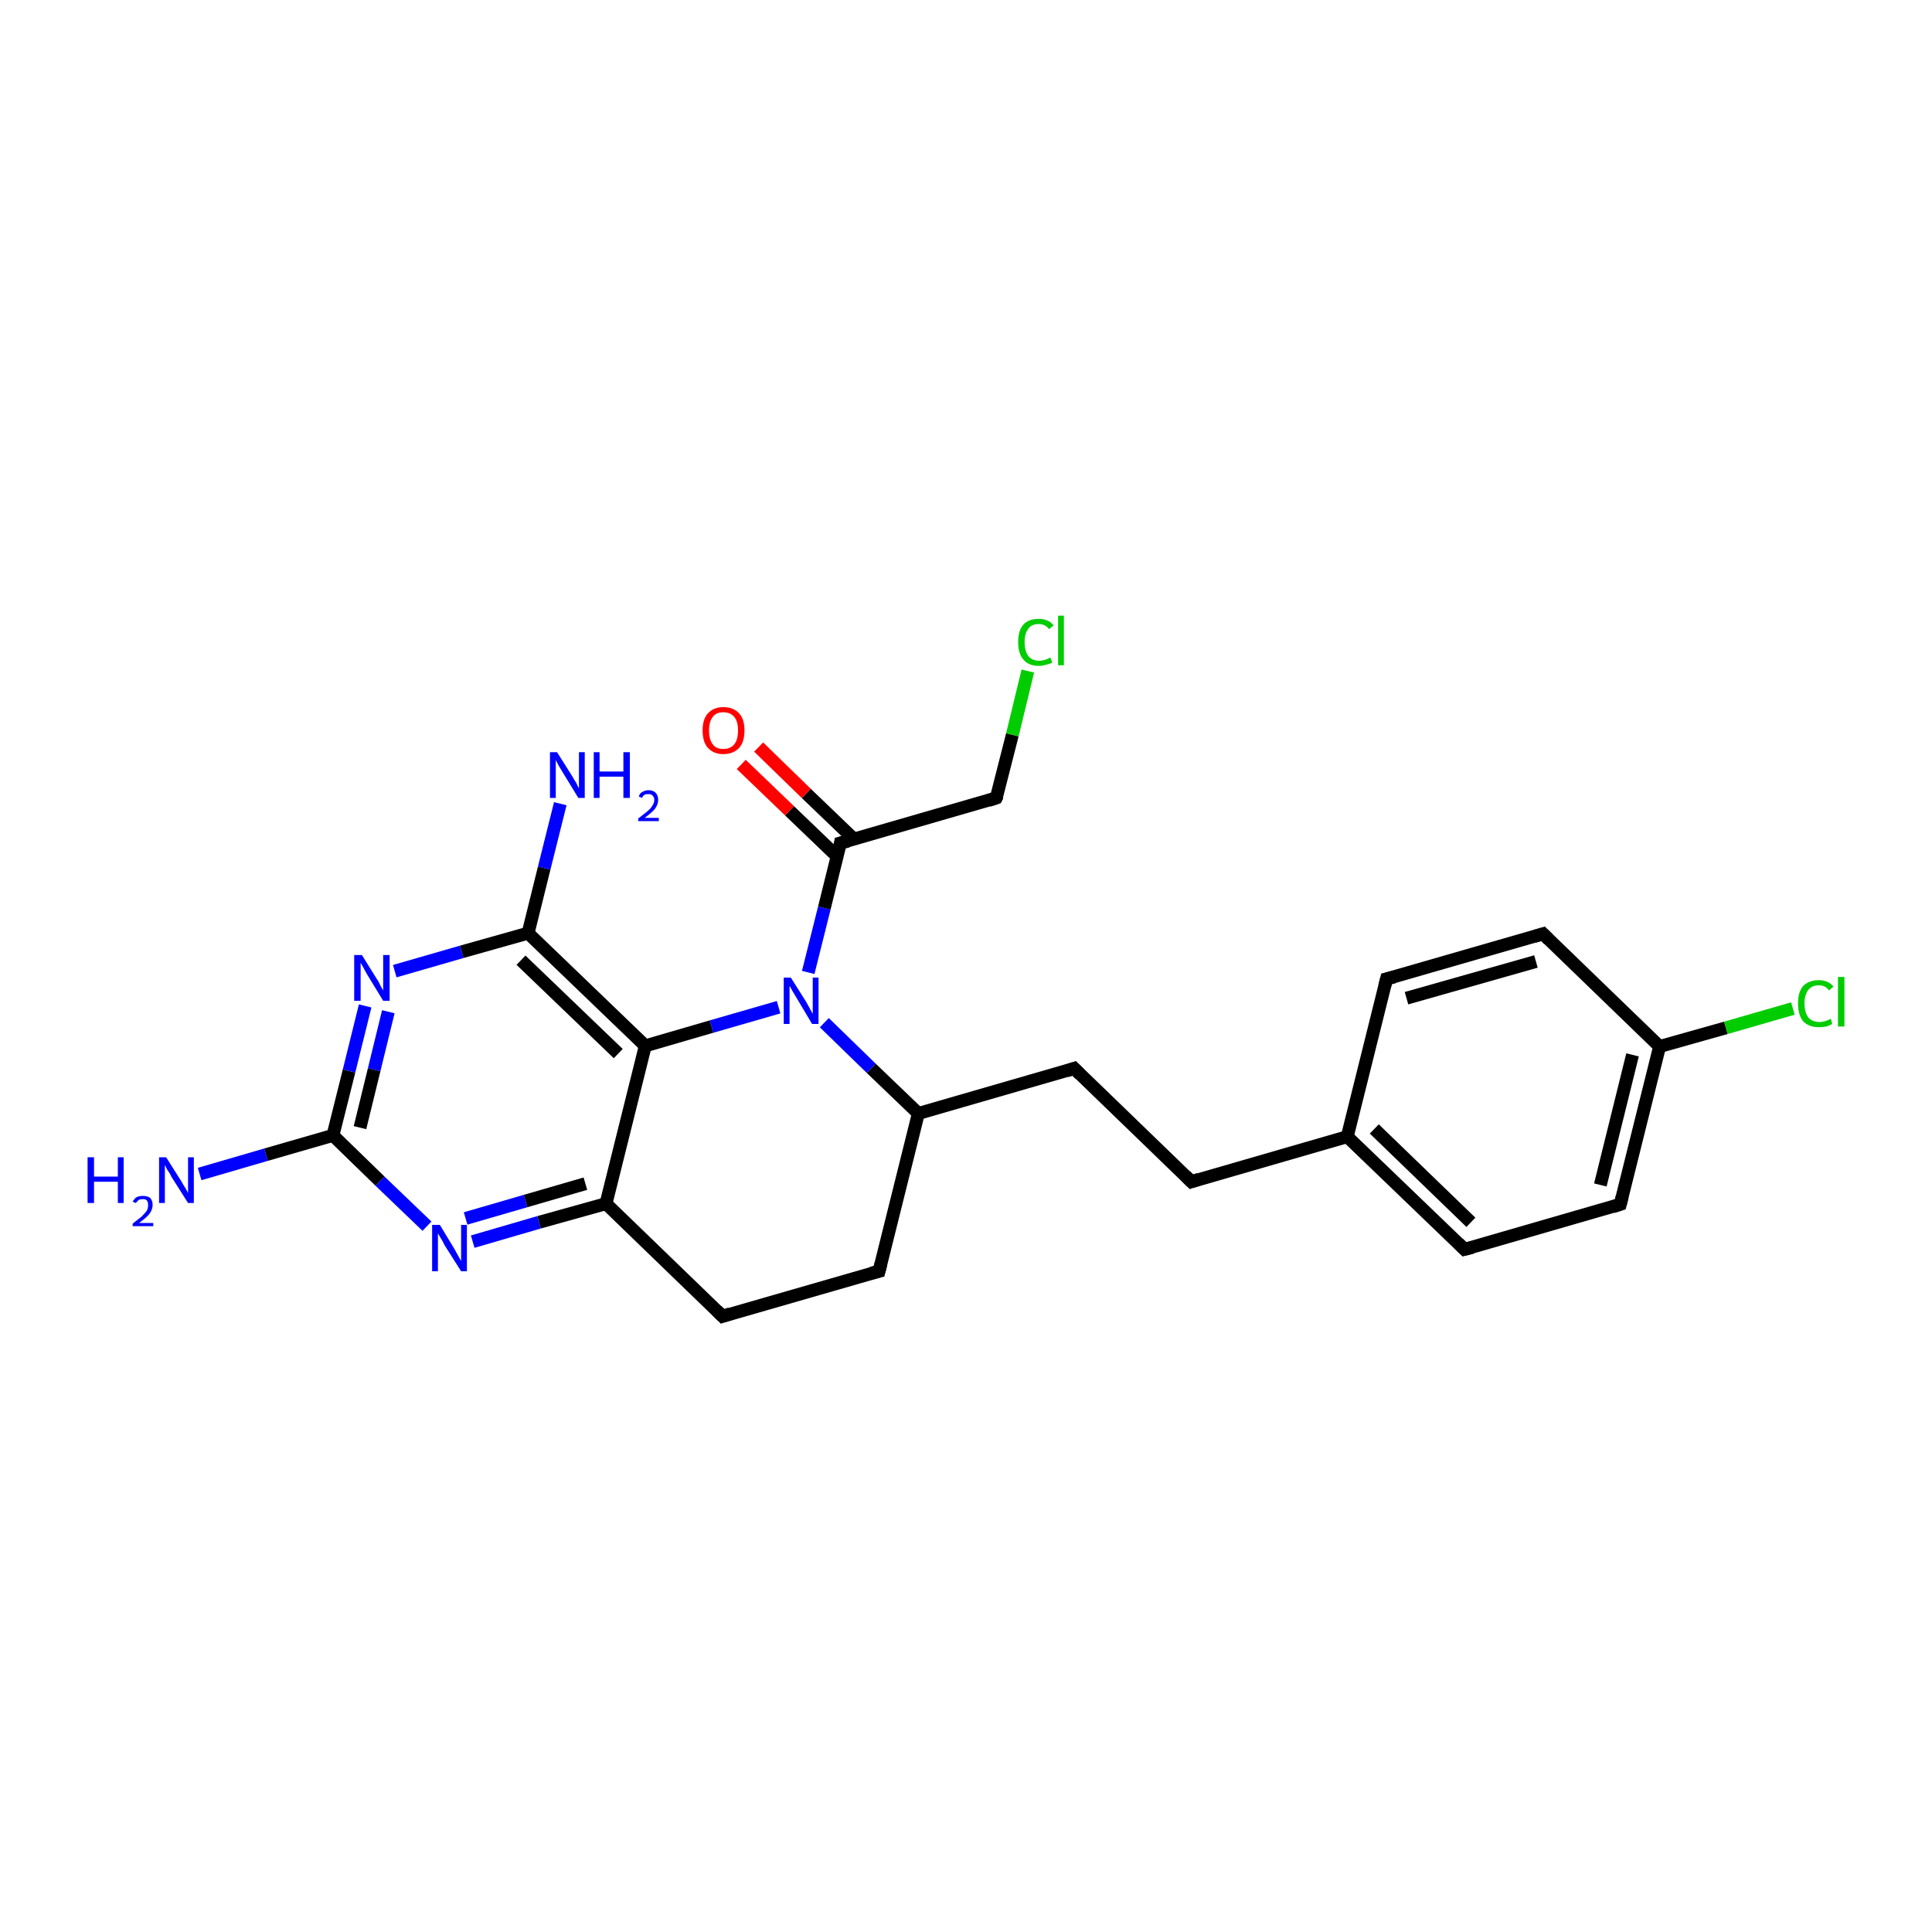 <?xml version='1.0' encoding='iso-8859-1'?>
<svg version='1.1' baseProfile='full'
              xmlns='http://www.w3.org/2000/svg'
                      xmlns:rdkit='http://www.rdkit.org/xml'
                      xmlns:xlink='http://www.w3.org/1999/xlink'
                  xml:space='preserve'
width='300px' height='300px' viewBox='0 0 300 300'>
<!-- END OF HEADER -->
<rect style='opacity:1.0;fill:#FFFFFF;stroke:none' width='300.0' height='300.0' x='0.0' y='0.0'> </rect>
<path class='bond-0 atom-0 atom-1' d='M 31.0,182.3 L 41.3,179.3' style='fill:none;fill-rule:evenodd;stroke:#0000FF;stroke-width:2.0px;stroke-linecap:butt;stroke-linejoin:miter;stroke-opacity:1' />
<path class='bond-0 atom-0 atom-1' d='M 41.3,179.3 L 51.7,176.3' style='fill:none;fill-rule:evenodd;stroke:#000000;stroke-width:2.0px;stroke-linecap:butt;stroke-linejoin:miter;stroke-opacity:1' />
<path class='bond-1 atom-1 atom-2' d='M 51.7,176.3 L 54.2,166.3' style='fill:none;fill-rule:evenodd;stroke:#000000;stroke-width:2.0px;stroke-linecap:butt;stroke-linejoin:miter;stroke-opacity:1' />
<path class='bond-1 atom-1 atom-2' d='M 54.2,166.3 L 56.7,156.2' style='fill:none;fill-rule:evenodd;stroke:#0000FF;stroke-width:2.0px;stroke-linecap:butt;stroke-linejoin:miter;stroke-opacity:1' />
<path class='bond-1 atom-1 atom-2' d='M 55.9,175.1 L 58.1,166.1' style='fill:none;fill-rule:evenodd;stroke:#000000;stroke-width:2.0px;stroke-linecap:butt;stroke-linejoin:miter;stroke-opacity:1' />
<path class='bond-1 atom-1 atom-2' d='M 58.1,166.1 L 60.3,157.1' style='fill:none;fill-rule:evenodd;stroke:#0000FF;stroke-width:2.0px;stroke-linecap:butt;stroke-linejoin:miter;stroke-opacity:1' />
<path class='bond-2 atom-2 atom-3' d='M 61.3,150.8 L 71.7,147.8' style='fill:none;fill-rule:evenodd;stroke:#0000FF;stroke-width:2.0px;stroke-linecap:butt;stroke-linejoin:miter;stroke-opacity:1' />
<path class='bond-2 atom-2 atom-3' d='M 71.7,147.8 L 82.0,144.9' style='fill:none;fill-rule:evenodd;stroke:#000000;stroke-width:2.0px;stroke-linecap:butt;stroke-linejoin:miter;stroke-opacity:1' />
<path class='bond-3 atom-3 atom-4' d='M 82.0,144.9 L 84.5,134.8' style='fill:none;fill-rule:evenodd;stroke:#000000;stroke-width:2.0px;stroke-linecap:butt;stroke-linejoin:miter;stroke-opacity:1' />
<path class='bond-3 atom-3 atom-4' d='M 84.5,134.8 L 87.0,124.8' style='fill:none;fill-rule:evenodd;stroke:#0000FF;stroke-width:2.0px;stroke-linecap:butt;stroke-linejoin:miter;stroke-opacity:1' />
<path class='bond-4 atom-3 atom-5' d='M 82.0,144.9 L 100.2,162.4' style='fill:none;fill-rule:evenodd;stroke:#000000;stroke-width:2.0px;stroke-linecap:butt;stroke-linejoin:miter;stroke-opacity:1' />
<path class='bond-4 atom-3 atom-5' d='M 80.9,149.1 L 96.0,163.6' style='fill:none;fill-rule:evenodd;stroke:#000000;stroke-width:2.0px;stroke-linecap:butt;stroke-linejoin:miter;stroke-opacity:1' />
<path class='bond-5 atom-5 atom-6' d='M 100.2,162.4 L 110.5,159.4' style='fill:none;fill-rule:evenodd;stroke:#000000;stroke-width:2.0px;stroke-linecap:butt;stroke-linejoin:miter;stroke-opacity:1' />
<path class='bond-5 atom-5 atom-6' d='M 110.5,159.4 L 120.9,156.4' style='fill:none;fill-rule:evenodd;stroke:#0000FF;stroke-width:2.0px;stroke-linecap:butt;stroke-linejoin:miter;stroke-opacity:1' />
<path class='bond-6 atom-6 atom-7' d='M 128.0,158.8 L 135.3,165.9' style='fill:none;fill-rule:evenodd;stroke:#0000FF;stroke-width:2.0px;stroke-linecap:butt;stroke-linejoin:miter;stroke-opacity:1' />
<path class='bond-6 atom-6 atom-7' d='M 135.3,165.9 L 142.6,172.9' style='fill:none;fill-rule:evenodd;stroke:#000000;stroke-width:2.0px;stroke-linecap:butt;stroke-linejoin:miter;stroke-opacity:1' />
<path class='bond-7 atom-7 atom-8' d='M 142.6,172.9 L 166.8,165.9' style='fill:none;fill-rule:evenodd;stroke:#000000;stroke-width:2.0px;stroke-linecap:butt;stroke-linejoin:miter;stroke-opacity:1' />
<path class='bond-8 atom-8 atom-9' d='M 166.8,165.9 L 185.0,183.5' style='fill:none;fill-rule:evenodd;stroke:#000000;stroke-width:2.0px;stroke-linecap:butt;stroke-linejoin:miter;stroke-opacity:1' />
<path class='bond-9 atom-9 atom-10' d='M 185.0,183.5 L 209.2,176.5' style='fill:none;fill-rule:evenodd;stroke:#000000;stroke-width:2.0px;stroke-linecap:butt;stroke-linejoin:miter;stroke-opacity:1' />
<path class='bond-10 atom-10 atom-11' d='M 209.2,176.5 L 227.4,194.0' style='fill:none;fill-rule:evenodd;stroke:#000000;stroke-width:2.0px;stroke-linecap:butt;stroke-linejoin:miter;stroke-opacity:1' />
<path class='bond-10 atom-10 atom-11' d='M 213.4,175.3 L 228.4,189.8' style='fill:none;fill-rule:evenodd;stroke:#000000;stroke-width:2.0px;stroke-linecap:butt;stroke-linejoin:miter;stroke-opacity:1' />
<path class='bond-11 atom-11 atom-12' d='M 227.4,194.0 L 251.6,187.0' style='fill:none;fill-rule:evenodd;stroke:#000000;stroke-width:2.0px;stroke-linecap:butt;stroke-linejoin:miter;stroke-opacity:1' />
<path class='bond-12 atom-12 atom-13' d='M 251.6,187.0 L 257.7,162.5' style='fill:none;fill-rule:evenodd;stroke:#000000;stroke-width:2.0px;stroke-linecap:butt;stroke-linejoin:miter;stroke-opacity:1' />
<path class='bond-12 atom-12 atom-13' d='M 248.5,184.0 L 253.5,163.8' style='fill:none;fill-rule:evenodd;stroke:#000000;stroke-width:2.0px;stroke-linecap:butt;stroke-linejoin:miter;stroke-opacity:1' />
<path class='bond-13 atom-13 atom-14' d='M 257.7,162.5 L 268.0,159.6' style='fill:none;fill-rule:evenodd;stroke:#000000;stroke-width:2.0px;stroke-linecap:butt;stroke-linejoin:miter;stroke-opacity:1' />
<path class='bond-13 atom-13 atom-14' d='M 268.0,159.6 L 278.4,156.6' style='fill:none;fill-rule:evenodd;stroke:#00CC00;stroke-width:2.0px;stroke-linecap:butt;stroke-linejoin:miter;stroke-opacity:1' />
<path class='bond-14 atom-13 atom-15' d='M 257.7,162.5 L 239.6,145.0' style='fill:none;fill-rule:evenodd;stroke:#000000;stroke-width:2.0px;stroke-linecap:butt;stroke-linejoin:miter;stroke-opacity:1' />
<path class='bond-15 atom-15 atom-16' d='M 239.6,145.0 L 215.3,152.0' style='fill:none;fill-rule:evenodd;stroke:#000000;stroke-width:2.0px;stroke-linecap:butt;stroke-linejoin:miter;stroke-opacity:1' />
<path class='bond-15 atom-15 atom-16' d='M 238.5,149.3 L 218.4,155.0' style='fill:none;fill-rule:evenodd;stroke:#000000;stroke-width:2.0px;stroke-linecap:butt;stroke-linejoin:miter;stroke-opacity:1' />
<path class='bond-16 atom-7 atom-17' d='M 142.6,172.9 L 136.5,197.4' style='fill:none;fill-rule:evenodd;stroke:#000000;stroke-width:2.0px;stroke-linecap:butt;stroke-linejoin:miter;stroke-opacity:1' />
<path class='bond-17 atom-17 atom-18' d='M 136.5,197.4 L 112.2,204.4' style='fill:none;fill-rule:evenodd;stroke:#000000;stroke-width:2.0px;stroke-linecap:butt;stroke-linejoin:miter;stroke-opacity:1' />
<path class='bond-18 atom-18 atom-19' d='M 112.2,204.4 L 94.1,186.9' style='fill:none;fill-rule:evenodd;stroke:#000000;stroke-width:2.0px;stroke-linecap:butt;stroke-linejoin:miter;stroke-opacity:1' />
<path class='bond-19 atom-19 atom-20' d='M 94.1,186.9 L 83.7,189.8' style='fill:none;fill-rule:evenodd;stroke:#000000;stroke-width:2.0px;stroke-linecap:butt;stroke-linejoin:miter;stroke-opacity:1' />
<path class='bond-19 atom-19 atom-20' d='M 83.7,189.8 L 73.4,192.8' style='fill:none;fill-rule:evenodd;stroke:#0000FF;stroke-width:2.0px;stroke-linecap:butt;stroke-linejoin:miter;stroke-opacity:1' />
<path class='bond-19 atom-19 atom-20' d='M 90.9,183.8 L 81.6,186.5' style='fill:none;fill-rule:evenodd;stroke:#000000;stroke-width:2.0px;stroke-linecap:butt;stroke-linejoin:miter;stroke-opacity:1' />
<path class='bond-19 atom-19 atom-20' d='M 81.6,186.5 L 72.3,189.2' style='fill:none;fill-rule:evenodd;stroke:#0000FF;stroke-width:2.0px;stroke-linecap:butt;stroke-linejoin:miter;stroke-opacity:1' />
<path class='bond-20 atom-6 atom-21' d='M 125.5,151.0 L 128.0,141.0' style='fill:none;fill-rule:evenodd;stroke:#0000FF;stroke-width:2.0px;stroke-linecap:butt;stroke-linejoin:miter;stroke-opacity:1' />
<path class='bond-20 atom-6 atom-21' d='M 128.0,141.0 L 130.5,130.9' style='fill:none;fill-rule:evenodd;stroke:#000000;stroke-width:2.0px;stroke-linecap:butt;stroke-linejoin:miter;stroke-opacity:1' />
<path class='bond-21 atom-21 atom-22' d='M 132.6,130.3 L 125.2,123.2' style='fill:none;fill-rule:evenodd;stroke:#000000;stroke-width:2.0px;stroke-linecap:butt;stroke-linejoin:miter;stroke-opacity:1' />
<path class='bond-21 atom-21 atom-22' d='M 125.2,123.2 L 117.8,116.0' style='fill:none;fill-rule:evenodd;stroke:#FF0000;stroke-width:2.0px;stroke-linecap:butt;stroke-linejoin:miter;stroke-opacity:1' />
<path class='bond-21 atom-21 atom-22' d='M 130.0,133.0 L 122.6,125.9' style='fill:none;fill-rule:evenodd;stroke:#000000;stroke-width:2.0px;stroke-linecap:butt;stroke-linejoin:miter;stroke-opacity:1' />
<path class='bond-21 atom-21 atom-22' d='M 122.6,125.9 L 115.1,118.7' style='fill:none;fill-rule:evenodd;stroke:#FF0000;stroke-width:2.0px;stroke-linecap:butt;stroke-linejoin:miter;stroke-opacity:1' />
<path class='bond-22 atom-21 atom-23' d='M 130.5,130.9 L 154.7,123.9' style='fill:none;fill-rule:evenodd;stroke:#000000;stroke-width:2.0px;stroke-linecap:butt;stroke-linejoin:miter;stroke-opacity:1' />
<path class='bond-23 atom-23 atom-24' d='M 154.7,123.9 L 157.2,114.1' style='fill:none;fill-rule:evenodd;stroke:#000000;stroke-width:2.0px;stroke-linecap:butt;stroke-linejoin:miter;stroke-opacity:1' />
<path class='bond-23 atom-23 atom-24' d='M 157.2,114.1 L 159.6,104.2' style='fill:none;fill-rule:evenodd;stroke:#00CC00;stroke-width:2.0px;stroke-linecap:butt;stroke-linejoin:miter;stroke-opacity:1' />
<path class='bond-24 atom-20 atom-1' d='M 66.3,190.4 L 59.0,183.4' style='fill:none;fill-rule:evenodd;stroke:#0000FF;stroke-width:2.0px;stroke-linecap:butt;stroke-linejoin:miter;stroke-opacity:1' />
<path class='bond-24 atom-20 atom-1' d='M 59.0,183.4 L 51.7,176.3' style='fill:none;fill-rule:evenodd;stroke:#000000;stroke-width:2.0px;stroke-linecap:butt;stroke-linejoin:miter;stroke-opacity:1' />
<path class='bond-25 atom-19 atom-5' d='M 94.1,186.9 L 100.2,162.4' style='fill:none;fill-rule:evenodd;stroke:#000000;stroke-width:2.0px;stroke-linecap:butt;stroke-linejoin:miter;stroke-opacity:1' />
<path class='bond-26 atom-16 atom-10' d='M 215.3,152.0 L 209.2,176.5' style='fill:none;fill-rule:evenodd;stroke:#000000;stroke-width:2.0px;stroke-linecap:butt;stroke-linejoin:miter;stroke-opacity:1' />
<path d='M 165.6,166.3 L 166.8,165.9 L 167.7,166.8' style='fill:none;stroke:#000000;stroke-width:2.0px;stroke-linecap:butt;stroke-linejoin:miter;stroke-opacity:1;' />
<path d='M 184.1,182.6 L 185.0,183.5 L 186.2,183.1' style='fill:none;stroke:#000000;stroke-width:2.0px;stroke-linecap:butt;stroke-linejoin:miter;stroke-opacity:1;' />
<path d='M 226.5,193.1 L 227.4,194.0 L 228.6,193.7' style='fill:none;stroke:#000000;stroke-width:2.0px;stroke-linecap:butt;stroke-linejoin:miter;stroke-opacity:1;' />
<path d='M 250.4,187.4 L 251.6,187.0 L 251.9,185.8' style='fill:none;stroke:#000000;stroke-width:2.0px;stroke-linecap:butt;stroke-linejoin:miter;stroke-opacity:1;' />
<path d='M 240.5,145.9 L 239.6,145.0 L 238.3,145.4' style='fill:none;stroke:#000000;stroke-width:2.0px;stroke-linecap:butt;stroke-linejoin:miter;stroke-opacity:1;' />
<path d='M 216.5,151.7 L 215.3,152.0 L 215.0,153.2' style='fill:none;stroke:#000000;stroke-width:2.0px;stroke-linecap:butt;stroke-linejoin:miter;stroke-opacity:1;' />
<path d='M 136.8,196.2 L 136.5,197.4 L 135.3,197.7' style='fill:none;stroke:#000000;stroke-width:2.0px;stroke-linecap:butt;stroke-linejoin:miter;stroke-opacity:1;' />
<path d='M 113.4,204.0 L 112.2,204.4 L 111.3,203.5' style='fill:none;stroke:#000000;stroke-width:2.0px;stroke-linecap:butt;stroke-linejoin:miter;stroke-opacity:1;' />
<path d='M 130.4,131.4 L 130.5,130.9 L 131.7,130.6' style='fill:none;stroke:#000000;stroke-width:2.0px;stroke-linecap:butt;stroke-linejoin:miter;stroke-opacity:1;' />
<path d='M 153.5,124.3 L 154.7,123.9 L 154.9,123.5' style='fill:none;stroke:#000000;stroke-width:2.0px;stroke-linecap:butt;stroke-linejoin:miter;stroke-opacity:1;' />
<path class='atom-0' d='M 13.6 179.7
L 14.6 179.7
L 14.6 182.7
L 18.3 182.7
L 18.3 179.7
L 19.2 179.7
L 19.2 186.8
L 18.3 186.8
L 18.3 183.5
L 14.6 183.5
L 14.6 186.8
L 13.6 186.8
L 13.6 179.7
' fill='#0000FF'/>
<path class='atom-0' d='M 20.6 186.6
Q 20.8 186.2, 21.2 185.9
Q 21.6 185.7, 22.2 185.7
Q 22.9 185.7, 23.3 186.0
Q 23.7 186.4, 23.7 187.1
Q 23.7 187.8, 23.2 188.5
Q 22.7 189.1, 21.6 189.9
L 23.8 189.9
L 23.8 190.4
L 20.6 190.4
L 20.6 190.0
Q 21.5 189.3, 22.0 188.9
Q 22.5 188.4, 22.8 188.0
Q 23.0 187.6, 23.0 187.1
Q 23.0 186.7, 22.8 186.4
Q 22.6 186.2, 22.2 186.2
Q 21.8 186.2, 21.6 186.3
Q 21.3 186.5, 21.1 186.8
L 20.6 186.6
' fill='#0000FF'/>
<path class='atom-0' d='M 25.8 179.7
L 28.2 183.5
Q 28.4 183.9, 28.8 184.5
Q 29.2 185.2, 29.2 185.3
L 29.2 179.7
L 30.1 179.7
L 30.1 186.8
L 29.2 186.8
L 26.6 182.7
Q 26.4 182.2, 26.0 181.7
Q 25.7 181.1, 25.6 180.9
L 25.6 186.8
L 24.7 186.8
L 24.7 179.7
L 25.8 179.7
' fill='#0000FF'/>
<path class='atom-2' d='M 56.2 148.3
L 58.5 152.0
Q 58.8 152.4, 59.1 153.1
Q 59.5 153.8, 59.5 153.8
L 59.5 148.3
L 60.5 148.3
L 60.5 155.4
L 59.5 155.4
L 57.0 151.3
Q 56.7 150.8, 56.4 150.2
Q 56.1 149.7, 56.0 149.5
L 56.0 155.4
L 55.0 155.4
L 55.0 148.3
L 56.2 148.3
' fill='#0000FF'/>
<path class='atom-4' d='M 86.5 116.8
L 88.9 120.6
Q 89.1 121.0, 89.5 121.6
Q 89.8 122.3, 89.9 122.4
L 89.9 116.8
L 90.8 116.8
L 90.8 123.9
L 89.8 123.9
L 87.3 119.8
Q 87.0 119.3, 86.7 118.8
Q 86.4 118.2, 86.3 118.0
L 86.3 123.9
L 85.4 123.9
L 85.4 116.8
L 86.5 116.8
' fill='#0000FF'/>
<path class='atom-4' d='M 92.2 116.8
L 93.1 116.8
L 93.1 119.8
L 96.8 119.8
L 96.8 116.8
L 97.8 116.8
L 97.8 123.9
L 96.8 123.9
L 96.8 120.6
L 93.1 120.6
L 93.1 123.9
L 92.2 123.9
L 92.2 116.8
' fill='#0000FF'/>
<path class='atom-4' d='M 99.2 123.7
Q 99.3 123.2, 99.7 123.0
Q 100.2 122.7, 100.7 122.7
Q 101.4 122.7, 101.8 123.1
Q 102.2 123.5, 102.2 124.2
Q 102.2 124.9, 101.7 125.6
Q 101.2 126.2, 100.1 127.0
L 102.3 127.0
L 102.3 127.5
L 99.1 127.5
L 99.1 127.1
Q 100.0 126.4, 100.5 126.0
Q 101.1 125.5, 101.3 125.1
Q 101.6 124.7, 101.6 124.2
Q 101.6 123.8, 101.3 123.5
Q 101.1 123.3, 100.7 123.3
Q 100.3 123.3, 100.1 123.4
Q 99.8 123.6, 99.7 123.9
L 99.2 123.7
' fill='#0000FF'/>
<path class='atom-6' d='M 122.8 151.8
L 125.2 155.6
Q 125.4 156.0, 125.8 156.7
Q 126.1 157.3, 126.2 157.4
L 126.2 151.8
L 127.1 151.8
L 127.1 159.0
L 126.1 159.0
L 123.6 154.8
Q 123.3 154.3, 123.0 153.8
Q 122.7 153.2, 122.6 153.1
L 122.6 159.0
L 121.7 159.0
L 121.7 151.8
L 122.8 151.8
' fill='#0000FF'/>
<path class='atom-14' d='M 279.2 155.8
Q 279.2 154.0, 280.0 153.1
Q 280.9 152.2, 282.4 152.2
Q 283.9 152.2, 284.7 153.2
L 284.0 153.8
Q 283.5 153.0, 282.4 153.0
Q 281.4 153.0, 280.8 153.7
Q 280.2 154.5, 280.2 155.8
Q 280.2 157.2, 280.8 158.0
Q 281.4 158.7, 282.6 158.7
Q 283.3 158.7, 284.3 158.2
L 284.5 159.0
Q 284.2 159.2, 283.6 159.4
Q 283.0 159.5, 282.4 159.5
Q 280.9 159.5, 280.0 158.6
Q 279.2 157.6, 279.2 155.8
' fill='#00CC00'/>
<path class='atom-14' d='M 285.4 151.7
L 286.4 151.7
L 286.4 159.4
L 285.4 159.4
L 285.4 151.7
' fill='#00CC00'/>
<path class='atom-20' d='M 68.3 190.2
L 70.6 194.0
Q 70.8 194.4, 71.2 195.1
Q 71.6 195.8, 71.6 195.8
L 71.6 190.2
L 72.5 190.2
L 72.5 197.4
L 71.6 197.4
L 69.0 193.3
Q 68.8 192.8, 68.4 192.2
Q 68.1 191.7, 68.0 191.5
L 68.0 197.4
L 67.1 197.4
L 67.1 190.2
L 68.3 190.2
' fill='#0000FF'/>
<path class='atom-22' d='M 109.1 113.4
Q 109.1 111.7, 109.9 110.8
Q 110.8 109.8, 112.3 109.8
Q 113.9 109.8, 114.8 110.8
Q 115.6 111.7, 115.6 113.4
Q 115.6 115.2, 114.8 116.1
Q 113.9 117.1, 112.3 117.1
Q 110.8 117.1, 109.9 116.1
Q 109.1 115.2, 109.1 113.4
M 112.3 116.3
Q 113.4 116.3, 114.0 115.6
Q 114.6 114.9, 114.6 113.4
Q 114.6 112.0, 114.0 111.3
Q 113.4 110.6, 112.3 110.6
Q 111.2 110.6, 110.7 111.3
Q 110.1 112.0, 110.1 113.4
Q 110.1 114.9, 110.7 115.6
Q 111.2 116.3, 112.3 116.3
' fill='#FF0000'/>
<path class='atom-24' d='M 158.1 99.7
Q 158.1 97.9, 158.9 97.0
Q 159.7 96.1, 161.3 96.1
Q 162.8 96.1, 163.6 97.1
L 162.9 97.7
Q 162.3 96.9, 161.3 96.9
Q 160.2 96.9, 159.7 97.6
Q 159.1 98.3, 159.1 99.7
Q 159.1 101.1, 159.7 101.9
Q 160.3 102.6, 161.4 102.6
Q 162.2 102.6, 163.1 102.1
L 163.4 102.9
Q 163.0 103.1, 162.5 103.2
Q 161.9 103.4, 161.3 103.4
Q 159.7 103.4, 158.9 102.4
Q 158.1 101.5, 158.1 99.7
' fill='#00CC00'/>
<path class='atom-24' d='M 164.3 95.6
L 165.2 95.6
L 165.2 103.3
L 164.3 103.3
L 164.3 95.6
' fill='#00CC00'/>
</svg>
